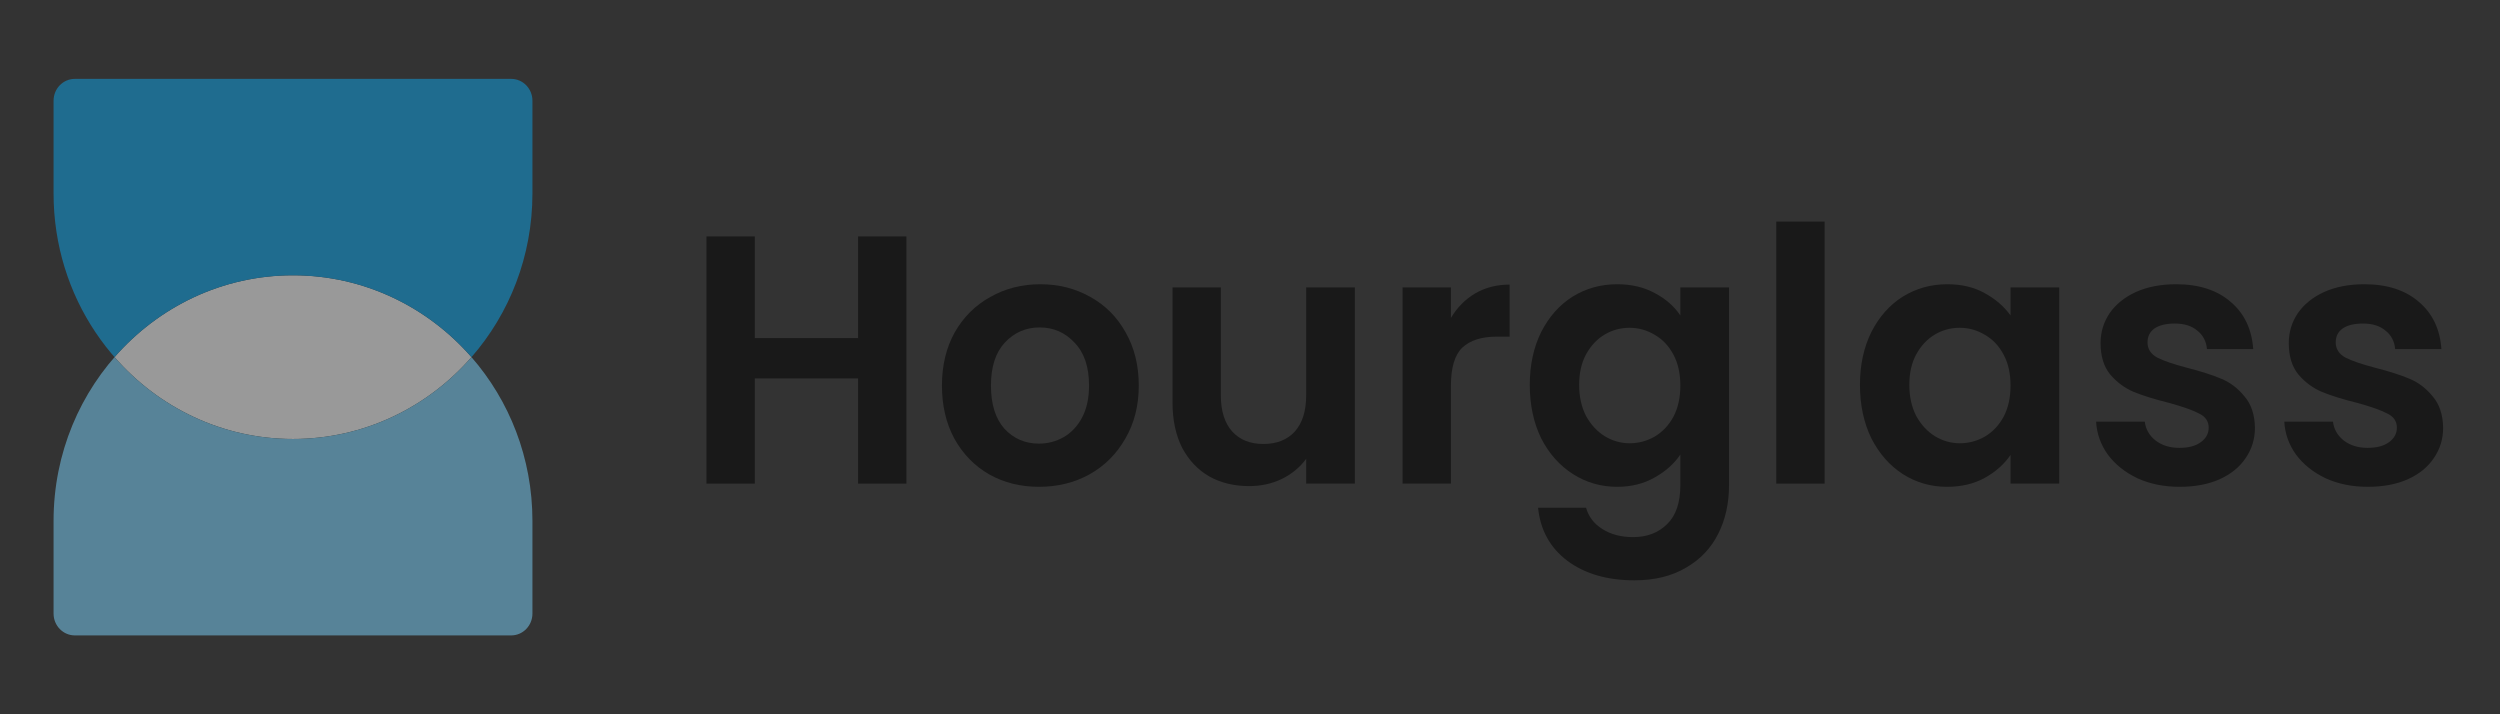 <svg width="140" height="40" viewBox="0 0 140 40" fill="none" xmlns="http://www.w3.org/2000/svg">
<rect x="0" y="0" width="140" height="40" fill="#333333" stroke="none"/>
<g style="mix-blend-mode:luminosity" opacity="0.5">
<path d="M26.402 20C23.947 22.813 20.379 24.583 16.408 24.583C12.437 24.583 8.869 22.813 6.414 20C8.869 17.187 12.437 15.417 16.408 15.417C20.379 15.417 23.947 17.187 26.402 20Z" fill="white"/>
<path fill-rule="evenodd" clip-rule="evenodd" d="M3 29.167C3 21.573 9.003 15.417 16.408 15.417C12.437 15.417 8.869 17.187 6.414 20C8.869 22.813 12.437 24.583 16.408 24.583C20.379 24.583 23.947 22.813 26.402 20C28.525 22.433 29.816 25.645 29.816 29.167V34.361C29.816 35.036 29.283 35.583 28.624 35.583H4.192C3.534 35.583 3 35.036 3 34.361V29.167Z" fill="#7CD4FD"/>
<path fill-rule="evenodd" clip-rule="evenodd" d="M11.379 23.584C9.464 22.788 7.77 21.553 6.414 20C8.869 17.187 12.437 15.417 16.408 15.417C20.379 15.417 23.947 17.187 26.402 20C28.525 17.567 29.816 14.355 29.816 10.834V5.639C29.816 4.964 29.283 4.417 28.624 4.417H4.192C3.534 4.417 3 4.964 3 5.639V10.834C3 16.604 6.466 21.543 11.379 23.584Z" fill="#0BA5EC"/>
<path d="M50.759 13.24V27.083H48.052V21.193H42.269V27.083H39.562V13.24H42.269V18.932H48.052V13.24H50.759Z" fill="black"/>
<path d="M58.182 27.262C57.151 27.262 56.222 27.03 55.397 26.568C54.572 26.092 53.921 25.424 53.444 24.564C52.98 23.705 52.748 22.713 52.748 21.59C52.748 20.466 52.986 19.474 53.463 18.614C53.953 17.755 54.617 17.094 55.455 16.631C56.293 16.155 57.228 15.917 58.26 15.917C59.291 15.917 60.226 16.155 61.064 16.631C61.902 17.094 62.559 17.755 63.036 18.614C63.526 19.474 63.772 20.466 63.772 21.59C63.772 22.713 63.52 23.705 63.017 24.564C62.527 25.424 61.857 26.092 61.006 26.568C60.168 27.03 59.227 27.262 58.182 27.262ZM58.182 24.842C58.672 24.842 59.13 24.723 59.555 24.485C59.994 24.234 60.342 23.864 60.6 23.375C60.858 22.885 60.986 22.29 60.986 21.59C60.986 20.545 60.716 19.745 60.174 19.19C59.646 18.621 58.994 18.337 58.221 18.337C57.447 18.337 56.796 18.621 56.267 19.19C55.752 19.745 55.494 20.545 55.494 21.59C55.494 22.634 55.745 23.441 56.248 24.009C56.764 24.564 57.408 24.842 58.182 24.842Z" fill="black"/>
<path d="M75.872 16.096V27.083H73.145V25.695C72.797 26.171 72.339 26.548 71.772 26.826C71.218 27.09 70.612 27.222 69.954 27.222C69.116 27.222 68.375 27.044 67.73 26.687C67.085 26.317 66.576 25.781 66.202 25.08C65.841 24.366 65.661 23.52 65.661 22.541V16.096H68.368V22.145C68.368 23.017 68.581 23.692 69.007 24.168C69.432 24.631 70.012 24.862 70.747 24.862C71.495 24.862 72.082 24.631 72.507 24.168C72.933 23.692 73.145 23.017 73.145 22.145V16.096H75.872Z" fill="black"/>
<path d="M81.252 17.801C81.6 17.22 82.051 16.763 82.605 16.433C83.173 16.102 83.817 15.937 84.539 15.937V18.852H83.824C82.973 18.852 82.328 19.058 81.89 19.467C81.464 19.877 81.252 20.591 81.252 21.609V27.083H78.544V16.096H81.252V17.801Z" fill="black"/>
<path d="M90.56 15.917C91.359 15.917 92.062 16.082 92.668 16.413C93.274 16.73 93.751 17.147 94.099 17.663V16.096H96.826V27.163C96.826 28.181 96.626 29.087 96.227 29.88C95.827 30.686 95.228 31.321 94.428 31.784C93.629 32.26 92.662 32.498 91.527 32.498C90.006 32.498 88.755 32.134 87.775 31.407C86.808 30.68 86.26 29.688 86.131 28.432H88.819C88.961 28.934 89.264 29.331 89.728 29.622C90.206 29.926 90.779 30.078 91.45 30.078C92.236 30.078 92.874 29.834 93.364 29.344C93.854 28.868 94.099 28.141 94.099 27.163V25.457C93.751 25.973 93.268 26.402 92.649 26.746C92.043 27.09 91.347 27.262 90.56 27.262C89.657 27.262 88.832 27.024 88.085 26.548C87.337 26.072 86.744 25.404 86.305 24.545C85.88 23.672 85.667 22.674 85.667 21.55C85.667 20.439 85.88 19.454 86.305 18.595C86.744 17.735 87.33 17.074 88.065 16.611C88.813 16.149 89.645 15.917 90.56 15.917ZM94.099 21.59C94.099 20.915 93.97 20.34 93.713 19.864C93.455 19.375 93.106 19.005 92.668 18.753C92.23 18.489 91.759 18.357 91.256 18.357C90.754 18.357 90.289 18.482 89.864 18.733C89.438 18.985 89.09 19.355 88.819 19.844C88.562 20.32 88.433 20.889 88.433 21.55C88.433 22.211 88.562 22.793 88.819 23.295C89.09 23.784 89.438 24.161 89.864 24.426C90.302 24.69 90.766 24.822 91.256 24.822C91.759 24.822 92.23 24.697 92.668 24.445C93.106 24.181 93.455 23.811 93.713 23.335C93.97 22.846 94.099 22.264 94.099 21.59Z" fill="black"/>
<path d="M102.178 12.407V27.083H99.471V12.407H102.178Z" fill="black"/>
<path d="M104.157 21.55C104.157 20.439 104.37 19.454 104.795 18.595C105.234 17.735 105.82 17.074 106.555 16.611C107.303 16.149 108.135 15.917 109.05 15.917C109.85 15.917 110.546 16.082 111.139 16.413C111.745 16.744 112.228 17.16 112.589 17.663V16.096H115.316V27.083H112.589V25.477C112.241 25.992 111.758 26.422 111.139 26.766C110.533 27.097 109.83 27.262 109.031 27.262C108.128 27.262 107.303 27.024 106.555 26.548C105.82 26.072 105.234 25.404 104.795 24.545C104.37 23.672 104.157 22.674 104.157 21.55ZM112.589 21.59C112.589 20.915 112.461 20.34 112.203 19.864C111.945 19.375 111.597 19.005 111.158 18.753C110.72 18.489 110.249 18.357 109.746 18.357C109.244 18.357 108.779 18.482 108.354 18.733C107.929 18.985 107.58 19.355 107.31 19.844C107.052 20.32 106.923 20.889 106.923 21.55C106.923 22.211 107.052 22.793 107.31 23.295C107.58 23.784 107.929 24.161 108.354 24.426C108.792 24.69 109.257 24.822 109.746 24.822C110.249 24.822 110.72 24.697 111.158 24.445C111.597 24.181 111.945 23.811 112.203 23.335C112.461 22.846 112.589 22.264 112.589 21.59Z" fill="black"/>
<path d="M122.061 27.262C121.184 27.262 120.398 27.103 119.702 26.786C119.005 26.455 118.451 26.012 118.038 25.457C117.639 24.902 117.419 24.287 117.381 23.613H120.108C120.159 24.036 120.359 24.386 120.707 24.664C121.068 24.941 121.513 25.08 122.042 25.08C122.557 25.08 122.957 24.974 123.241 24.763C123.537 24.551 123.686 24.28 123.686 23.95C123.686 23.593 123.505 23.328 123.144 23.156C122.796 22.971 122.235 22.773 121.462 22.561C120.662 22.363 120.005 22.158 119.489 21.947C118.986 21.735 118.548 21.411 118.174 20.975C117.813 20.538 117.632 19.95 117.632 19.209C117.632 18.601 117.8 18.046 118.135 17.544C118.483 17.041 118.973 16.644 119.605 16.354C120.25 16.063 121.004 15.917 121.868 15.917C123.144 15.917 124.163 16.248 124.923 16.909C125.684 17.557 126.103 18.436 126.181 19.547H123.589C123.55 19.11 123.37 18.767 123.047 18.515C122.738 18.251 122.319 18.119 121.79 18.119C121.3 18.119 120.92 18.211 120.649 18.396C120.391 18.581 120.262 18.839 120.262 19.17C120.262 19.54 120.443 19.824 120.804 20.023C121.165 20.208 121.726 20.399 122.487 20.598C123.26 20.796 123.898 21.001 124.401 21.213C124.904 21.424 125.336 21.755 125.697 22.204C126.071 22.641 126.264 23.223 126.277 23.95C126.277 24.584 126.103 25.153 125.755 25.655C125.42 26.158 124.93 26.555 124.285 26.845C123.653 27.123 122.912 27.262 122.061 27.262Z" fill="black"/>
<path d="M132.6 27.262C131.723 27.262 130.937 27.103 130.24 26.786C129.544 26.455 128.99 26.012 128.577 25.457C128.177 24.902 127.958 24.287 127.92 23.613H130.647C130.698 24.036 130.898 24.386 131.246 24.664C131.607 24.941 132.052 25.08 132.581 25.08C133.096 25.08 133.496 24.974 133.78 24.763C134.076 24.551 134.225 24.28 134.225 23.95C134.225 23.593 134.044 23.328 133.683 23.156C133.335 22.971 132.774 22.773 132 22.561C131.201 22.363 130.543 22.158 130.028 21.947C129.525 21.735 129.086 21.411 128.713 20.975C128.352 20.538 128.171 19.95 128.171 19.209C128.171 18.601 128.339 18.046 128.674 17.544C129.022 17.041 129.512 16.644 130.144 16.354C130.788 16.063 131.543 15.917 132.407 15.917C133.683 15.917 134.702 16.248 135.462 16.909C136.223 17.557 136.642 18.436 136.719 19.547H134.128C134.089 19.11 133.909 18.767 133.586 18.515C133.277 18.251 132.858 18.119 132.329 18.119C131.839 18.119 131.459 18.211 131.188 18.396C130.93 18.581 130.801 18.839 130.801 19.17C130.801 19.54 130.982 19.824 131.343 20.023C131.704 20.208 132.265 20.399 133.025 20.598C133.799 20.796 134.437 21.001 134.94 21.213C135.443 21.424 135.875 21.755 136.236 22.204C136.61 22.641 136.803 23.223 136.816 23.95C136.816 24.584 136.642 25.153 136.294 25.655C135.959 26.158 135.469 26.555 134.824 26.845C134.192 27.123 133.451 27.262 132.6 27.262Z" fill="black"/>
</g>
</svg>
